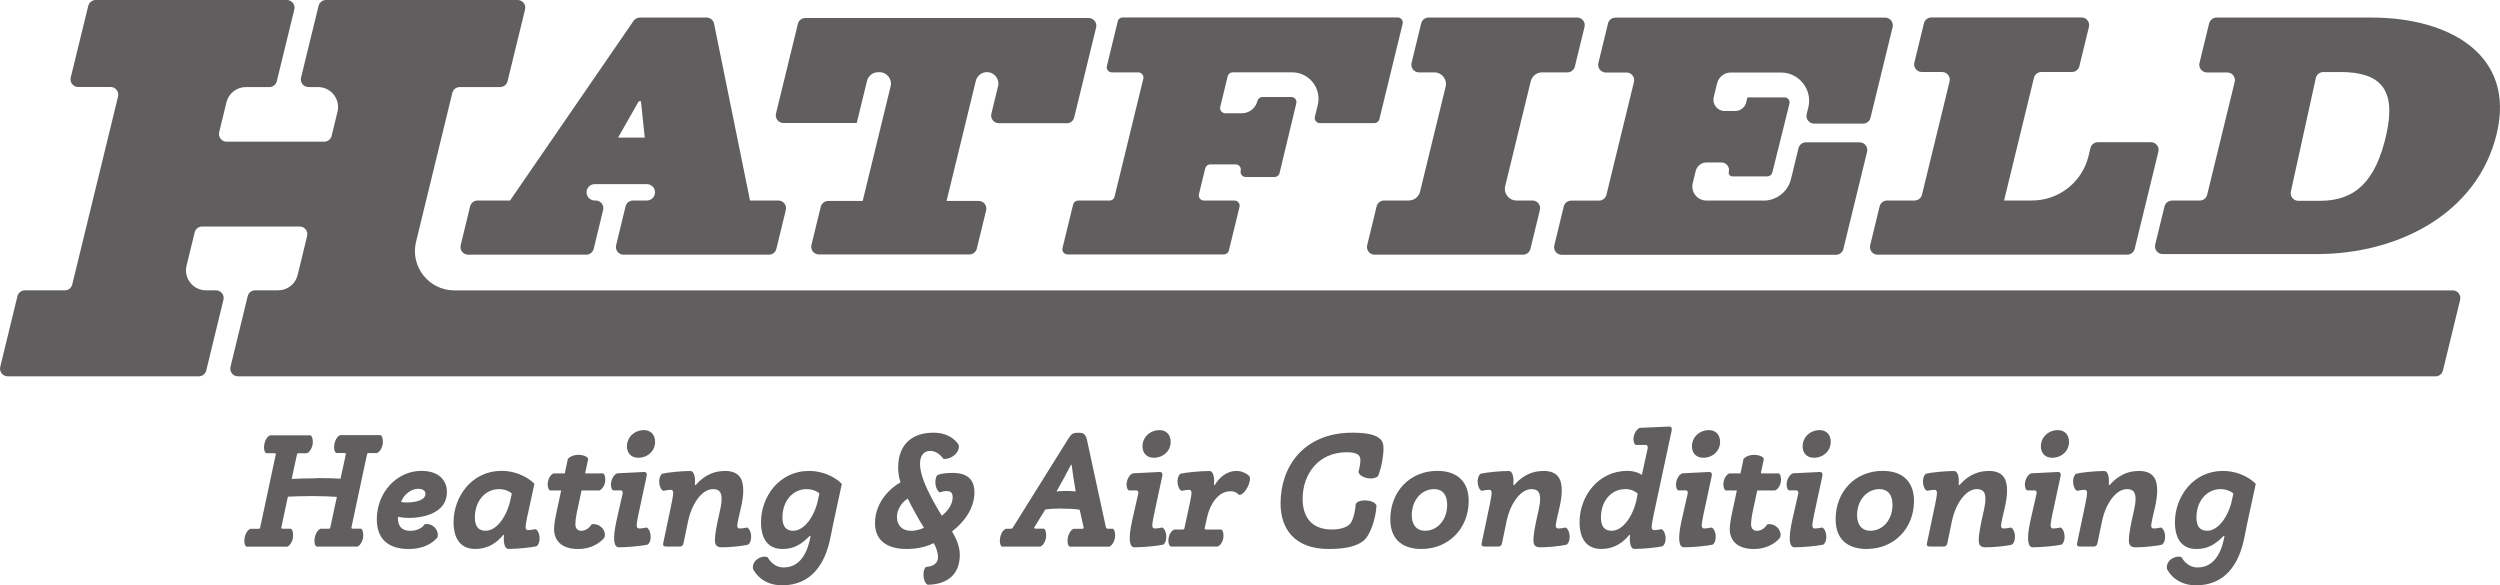 <?xml version="1.0" encoding="UTF-8"?>
<svg xmlns="http://www.w3.org/2000/svg" id="Layer_2" data-name="Layer 2" viewBox="0 0 400 93.65">
  <defs>
    <style>
      .cls-1 {
        fill: #605e5e;
        stroke-width: 0px;
      }
    </style>
  </defs>
  <g id="Layer_1-2" data-name="Layer 1">
    <g>
      <g>
        <path class="cls-1" d="M50.61,76.49c1.54,0,3.31.05,3.88.1l.83-3.85c.03-.18,0-.26-.21-.26h-1.3c-.18-.08-.36-.36-.36-.96,0-.52.26-1.59.96-1.9h6.51c.16.1.34.42.34,1.07,0,.7-.36,1.54-.94,1.8h-1.3c-.21,0-.29.08-.31.26l-2.47,11.58c-.03.18,0,.26.21.26h1.33c.16.1.34.42.34,1.07,0,.7-.36,1.54-.94,1.8h-6.51c-.18-.08-.36-.36-.36-.96,0-.52.26-1.59.96-1.9h1.28c.21,0,.29-.08.31-.26l1.04-4.84c-.57-.05-2.34-.13-3.88-.13-1.43,0-3.28.05-3.96.1l-1.04,4.87c-.03.18,0,.26.21.26h1.33c.16.1.34.42.34,1.07,0,.7-.36,1.54-.94,1.8h-6.51c-.18-.08-.36-.36-.36-.96,0-.52.26-1.59.96-1.9h1.28c.21,0,.29-.08.31-.26l2.47-11.58c.03-.18,0-.26-.21-.26h-1.3c-.18-.08-.36-.36-.36-.96,0-.52.26-1.59.96-1.9h6.51c.16.1.34.42.34,1.07,0,.7-.36,1.54-.94,1.8h-1.3c-.21,0-.29.08-.31.26l-.83,3.85c.6-.05,2.5-.1,3.96-.1Z"></path>
        <path class="cls-1" d="M63.67,82.9c0,1.3.62,2.03,1.98,2.03,1.28,0,2.03-.62,2.29-1.04,1.25-.29,2.37.96,2.06,2.08-.49.62-1.87,1.87-4.63,1.87-3.38,0-5.08-1.74-5.08-4.74,0-4.37,3.25-7.76,7.13-7.76,3.15,0,4.09,1.87,4.09,3.36,0,4.4-6.35,4.45-7.83,3.96v.23ZM68.07,79.02c0-.47-.34-.81-1.22-.81-.99,0-2.24.86-2.68,2.11,1.12.21,3.9.05,3.9-1.3Z"></path>
        <path class="cls-1" d="M84.39,82.48c-.18.88-.29,1.51-.29,1.87s.16.47.42.47.83-.08,1.15-.16c.65.21,1.01,2,.21,2.73-.83.21-3.12.44-4.5.44-.75,0-.83-1.3-.75-2.21l-.1-.05c-.91,1.12-2.29,2.26-4.5,2.26s-3.46-1.48-3.46-4.29c0-4.09,2.94-8.2,7.65-8.2,2.94,0,4.84,1.56,5.28,2.08l-1.09,5.05ZM79.83,78.26c-2.11,0-3.85,1.8-3.85,4.55,0,1.51.65,2.11,1.72,2.11,1.87,0,3.46-2.5,3.98-5l.21-.96c-.16-.16-.86-.7-2.06-.7Z"></path>
        <path class="cls-1" d="M92.27,82.12c-.08.42-.21,1.22-.21,1.77,0,.65.34,1.04.96,1.04.91,0,1.51-.81,1.64-1.04,1.22-.23,2.42.94,2.06,2.08-.21.36-1.61,1.87-4.22,1.87-2.89,0-3.85-1.59-3.85-3.18,0-.57.13-1.48.36-2.55l.78-3.64h-1.8c-.16-.08-.36-.39-.36-.96s.26-1.46.94-1.77h1.8l.49-2.32c.36-.42,1.04-.65,1.69-.65s1.38.21,1.56.65l-.49,2.32h2.89c.16.1.34.39.34,1.01,0,.7-.36,1.46-.94,1.72h-2.86l-.78,3.64Z"></path>
        <path class="cls-1" d="M102.16,82.22c-.18.89-.29,1.51-.29,1.87s.16.47.42.47.83-.08,1.15-.16c.65.21,1.01,2,.21,2.73-.83.21-3.25.44-4.63.44-.75,0-1.07-1.12-.39-4.22l.99-4.37c.05-.26,0-.52-.36-.52h-1.15c-.18-.08-.36-.36-.36-.96,0-.52.29-1.46.99-1.77l4.24-.21c.42-.03.57.21.49.62l-1.3,6.06ZM104.82,70.66c0,1.51-1.2,2.58-2.71,2.58-1.07,0-1.8-.7-1.8-1.82,0-1.48,1.2-2.6,2.73-2.6,1.07,0,1.77.73,1.77,1.85Z"></path>
        <path class="cls-1" d="M115.98,75.35c2.21,0,2.94,1.2,2.94,3.1,0,.83-.13,1.74-.34,2.65l-.39,1.69c-.1.44-.23,1.04-.23,1.35s.16.42.44.42c.31,0,.81-.08,1.12-.16.65.21,1.01,2,.21,2.73-.96.26-3.15.44-4.22.44-.88,0-1.12-.39-1.12-1.14s.16-1.74.47-3.2l.39-1.77c.13-.62.21-1.17.21-1.61,0-1.07-.36-1.59-1.38-1.59-1.95,0-3.49,2.73-3.96,5l-.75,3.62c-.08.39-.26.57-.62.57h-2.16c-.44,0-.55-.21-.47-.57l1.3-6.17c.18-.89.29-1.51.29-1.87s-.16-.47-.42-.47-.83.08-1.15.16c-.65-.21-1.01-2-.21-2.73.83-.21,3.12-.44,4.5-.44.75,0,.83,1.3.75,2.21l.13.05c.81-.94,2.26-2.26,4.66-2.26Z"></path>
        <path class="cls-1" d="M129.59,85.71c-1.41,1.43-2.6,2.13-4.37,2.13-2.24,0-3.46-1.48-3.46-4.29,0-4.09,2.94-8.2,7.65-8.2,2.94,0,4.84,1.56,5.28,2.08l-1.09,5.05c-.21.96-.44,2.03-.68,3.28-.86,4.61-3.2,7.89-7.78,7.89-3.07,0-4.35-1.98-4.66-2.63-.21-1.35,1.33-2.24,2.34-1.87.29.52,1.07,1.64,2.55,1.64,2.03,0,3.67-1.38,4.32-5.02l-.1-.05ZM129.04,78.26c-2.11,0-3.85,1.8-3.85,4.55,0,1.51.65,2.11,1.72,2.11,1.87,0,3.49-2.5,3.98-5l.21-.96c-.16-.16-.86-.7-2.06-.7Z"></path>
        <path class="cls-1" d="M143.72,74.62c0-2.45,1.25-5.39,5.65-5.39,2.68,0,3.85,1.59,4.03,2,.21,1.56-1.85,2.42-2.47,2.16-.29-.42-1.09-1.25-2.06-1.25-1.25,0-1.67.99-1.67,2.08,0,2.37,2.06,5.96,3.49,8.3.96-.75,1.77-1.85,1.74-3.04-.03-.52-.21-.91-.96-.91-.44,0-.78.1-1.07.21-.7-.26-1.04-2-.42-2.76.31-.16,1.22-.36,2.39-.36,2.52,0,3.54,1.17,3.54,3.12,0,2.63-1.74,4.84-3.59,6.25.39.62,1.25,2.16,1.25,3.72,0,3.15-1.98,4.76-5.13,4.81-.86-.42-.86-2.45-.29-2.84,1.56-.13,1.93-.86,1.93-1.61s-.39-1.74-.68-2.21c-.62.31-2.13.94-4.32.94-3.28,0-5.08-1.48-5.08-4.11,0-3.8,3.02-5.99,4.09-6.56-.13-.42-.39-1.07-.39-2.55ZM143.51,82.69c0,1.38.83,2.24,2.29,2.24.83,0,1.69-.31,2.03-.49-.62-.94-2.08-3.57-2.58-4.66-.78.42-1.74,1.59-1.74,2.91Z"></path>
        <path class="cls-1" d="M169.98,81.36c-1.15,0-2,.05-2.73.16l-1.74,2.81c-.1.16,0,.26.21.26h1.33c.16.1.34.42.34,1.07,0,.7-.36,1.54-.94,1.8h-6.12c-.18-.08-.36-.36-.36-.96,0-.52.26-1.59.96-1.9h.78c.21,0,.31-.1.39-.26l8.77-14.05c.44-.68.7-1.04,1.38-1.04h.52c.7,0,.96.42,1.12,1.01l3.04,14.05c.05.16.13.29.34.29h.81c.16.1.34.42.34,1.07,0,.7-.36,1.54-.94,1.8h-6.32c-.18-.08-.36-.36-.36-.96,0-.52.26-1.59.96-1.9h1.38c.21,0,.29-.1.23-.26l-.62-2.79c-.68-.13-1.72-.18-2.76-.18ZM171.46,74.36h-.1c-.55,1.09-1.67,3.15-2.32,4.27.47-.05,1.09-.08,1.64-.08s1.09.03,1.43.08c-.21-1.09-.52-3.2-.65-4.27Z"></path>
        <path class="cls-1" d="M184.66,82.22c-.18.89-.29,1.51-.29,1.87s.16.47.42.47.83-.08,1.15-.16c.65.21,1.01,2,.21,2.73-.83.21-3.25.44-4.63.44-.75,0-1.07-1.12-.39-4.22l.99-4.37c.05-.26,0-.52-.36-.52h-1.15c-.18-.08-.36-.36-.36-.96,0-.52.29-1.46.99-1.77l4.24-.21c.42-.03.57.21.49.62l-1.3,6.06ZM187.31,70.66c0,1.51-1.2,2.58-2.71,2.58-1.07,0-1.8-.7-1.8-1.82,0-1.48,1.2-2.6,2.73-2.6,1.07,0,1.77.73,1.77,1.85Z"></path>
        <path class="cls-1" d="M194.37,77.61c.6-1.07,1.8-2.26,3.49-2.26,1.09,0,1.87.65,2.03.83.44.65-.6,2.99-1.64,3.02-.1-.13-.52-.6-1.35-.6-1.98,0-3.25,2.03-3.72,3.96l-.42,1.9c-.05.18,0,.26.21.26h2.45c.16.1.34.39.34,1.01,0,.7-.36,1.46-.94,1.72h-7.52c-.16-.08-.36-.39-.36-.96s.26-1.46.94-1.77h1.33c.21,0,.29-.1.31-.26l.81-3.75c.18-.89.31-1.51.31-1.87s-.16-.47-.42-.47-.83.08-1.15.16c-.65-.21-1.01-2-.21-2.73.83-.21,3.25-.44,4.63-.44.75,0,.83,1.3.75,2.21l.13.05Z"></path>
        <path class="cls-1" d="M217.35,75.51c.18-.62.31-1.33.31-1.87,0-.62-.18-1.28-2.19-1.28-4.5,0-7.05,3.46-7.05,7.47,0,2.81,1.38,4.89,4.66,4.89,1.51,0,2.37-.39,2.84-.81s.89-1.77.99-3.23c.34-.89,2.89-.81,3.33.18-.08,1.87-.91,4.76-2.13,5.7-.91.7-2.47,1.28-5.49,1.28-5.62,0-7.73-3.36-7.73-7.29,0-5.96,3.75-11.32,11.5-11.32,4.55,0,4.97,1.3,4.97,2.5s-.31,3.05-.86,4.42c-.73.78-2.91.36-3.15-.65Z"></path>
        <path class="cls-1" d="M227.47,87.84c-3.41,0-5.02-1.85-5.02-4.74,0-4.48,3.15-7.76,7.52-7.76,3.36,0,5.02,1.9,5.02,4.79,0,4.53-3.31,7.7-7.52,7.7ZM229.45,78.26c-2.06,0-3.57,1.85-3.57,4.16,0,1.51.73,2.5,2.13,2.5,2.03,0,3.54-1.8,3.54-4.14,0-1.51-.65-2.52-2.11-2.52Z"></path>
        <path class="cls-1" d="M246.94,75.35c2.21,0,2.94,1.2,2.94,3.1,0,.83-.13,1.74-.34,2.65l-.39,1.69c-.1.44-.23,1.04-.23,1.35s.16.42.44.42c.31,0,.81-.08,1.12-.16.65.21,1.01,2,.21,2.73-.96.26-3.15.44-4.22.44-.89,0-1.12-.39-1.12-1.14s.16-1.74.47-3.2l.39-1.77c.13-.62.21-1.17.21-1.61,0-1.07-.36-1.59-1.38-1.59-1.95,0-3.49,2.73-3.96,5l-.75,3.62c-.08.39-.26.57-.63.57h-2.16c-.44,0-.55-.21-.47-.57l1.3-6.17c.18-.89.29-1.51.29-1.87s-.16-.47-.42-.47-.83.08-1.15.16c-.65-.21-1.01-2-.21-2.73.83-.21,3.12-.44,4.5-.44.76,0,.83,1.3.76,2.21l.13.05c.81-.94,2.26-2.26,4.66-2.26Z"></path>
        <path class="cls-1" d="M263.62,71.71c.05-.26,0-.52-.36-.52h-1.54c-.18-.08-.36-.36-.36-.96,0-.52.29-1.46.99-1.77l4.63-.21c.42-.03.57.21.49.62l-2.91,13.61c-.18.88-.29,1.51-.29,1.87s.16.47.42.47.83-.08,1.14-.16c.65.21,1.01,2,.21,2.73-.83.21-3.12.44-4.5.44-.75,0-.83-1.3-.75-2.21l-.1-.05c-.91,1.12-2.29,2.26-4.5,2.26s-3.46-1.48-3.46-4.29c0-4.09,2.94-8.2,7.65-8.2,1.28,0,2.16.49,2.32.65l.94-4.29ZM260,78.26c-2.11,0-3.85,1.8-3.85,4.55,0,1.51.65,2.11,1.72,2.11,1.87,0,3.46-2.5,3.98-5l.18-.94c-.16-.16-.83-.73-2.03-.73Z"></path>
        <path class="cls-1" d="M272.57,82.22c-.18.89-.29,1.51-.29,1.87s.16.47.42.47.83-.08,1.15-.16c.65.21,1.01,2,.21,2.73-.83.21-3.25.44-4.63.44-.75,0-1.07-1.12-.39-4.22l.99-4.37c.05-.26,0-.52-.36-.52h-1.15c-.18-.08-.36-.36-.36-.96,0-.52.29-1.46.99-1.77l4.24-.21c.42-.03.57.21.49.62l-1.3,6.06ZM275.22,70.66c0,1.51-1.2,2.58-2.71,2.58-1.07,0-1.8-.7-1.8-1.82,0-1.48,1.2-2.6,2.73-2.6,1.07,0,1.77.73,1.77,1.85Z"></path>
        <path class="cls-1" d="M280.38,82.12c-.08.42-.21,1.22-.21,1.77,0,.65.34,1.04.96,1.04.91,0,1.51-.81,1.64-1.04,1.22-.23,2.42.94,2.06,2.08-.21.36-1.61,1.87-4.22,1.87-2.89,0-3.85-1.59-3.85-3.18,0-.57.13-1.48.36-2.55l.78-3.64h-1.8c-.16-.08-.36-.39-.36-.96s.26-1.46.94-1.77h1.8l.49-2.32c.36-.42,1.04-.65,1.69-.65s1.38.21,1.56.65l-.49,2.32h2.89c.16.1.34.39.34,1.01,0,.7-.36,1.46-.94,1.72h-2.86l-.78,3.64Z"></path>
        <path class="cls-1" d="M290.27,82.22c-.18.89-.29,1.51-.29,1.87s.16.47.42.47.83-.08,1.14-.16c.65.21,1.02,2,.21,2.73-.83.21-3.25.44-4.63.44-.75,0-1.07-1.12-.39-4.22l.99-4.37c.05-.26,0-.52-.36-.52h-1.14c-.18-.08-.36-.36-.36-.96,0-.52.29-1.46.99-1.77l4.24-.21c.42-.03.57.21.49.62l-1.3,6.06ZM292.92,70.66c0,1.51-1.2,2.58-2.71,2.58-1.07,0-1.79-.7-1.79-1.82,0-1.48,1.2-2.6,2.73-2.6,1.07,0,1.77.73,1.77,1.85Z"></path>
        <path class="cls-1" d="M298.72,87.84c-3.41,0-5.02-1.85-5.02-4.74,0-4.48,3.15-7.76,7.52-7.76,3.36,0,5.02,1.9,5.02,4.79,0,4.53-3.31,7.7-7.52,7.7ZM300.7,78.26c-2.06,0-3.57,1.85-3.57,4.16,0,1.51.73,2.5,2.13,2.5,2.03,0,3.54-1.8,3.54-4.14,0-1.51-.65-2.52-2.11-2.52Z"></path>
        <path class="cls-1" d="M318.19,75.35c2.21,0,2.94,1.2,2.94,3.1,0,.83-.13,1.74-.34,2.65l-.39,1.69c-.1.44-.23,1.04-.23,1.35s.16.42.44.42c.31,0,.81-.08,1.12-.16.65.21,1.01,2,.21,2.73-.96.26-3.15.44-4.22.44-.89,0-1.12-.39-1.12-1.14s.16-1.74.47-3.2l.39-1.77c.13-.62.21-1.17.21-1.61,0-1.07-.36-1.59-1.38-1.59-1.95,0-3.49,2.73-3.96,5l-.75,3.62c-.08.39-.26.57-.63.57h-2.16c-.44,0-.55-.21-.47-.57l1.3-6.17c.18-.89.29-1.51.29-1.87s-.16-.47-.42-.47-.83.08-1.15.16c-.65-.21-1.01-2-.21-2.73.83-.21,3.12-.44,4.5-.44.76,0,.83,1.3.76,2.21l.13.05c.81-.94,2.26-2.26,4.66-2.26Z"></path>
        <path class="cls-1" d="M328.39,82.22c-.18.89-.29,1.51-.29,1.87s.16.47.42.47.83-.08,1.15-.16c.65.21,1.01,2,.21,2.73-.83.21-3.25.44-4.63.44-.75,0-1.07-1.12-.39-4.22l.99-4.37c.05-.26,0-.52-.36-.52h-1.15c-.18-.08-.36-.36-.36-.96,0-.52.29-1.46.99-1.77l4.24-.21c.42-.03.57.21.49.62l-1.3,6.06ZM331.05,70.66c0,1.51-1.2,2.58-2.71,2.58-1.07,0-1.8-.7-1.8-1.82,0-1.48,1.2-2.6,2.73-2.6,1.07,0,1.77.73,1.77,1.85Z"></path>
        <path class="cls-1" d="M342.21,75.35c2.21,0,2.94,1.2,2.94,3.1,0,.83-.13,1.74-.34,2.65l-.39,1.69c-.1.44-.23,1.04-.23,1.35s.16.42.44.42c.31,0,.81-.08,1.12-.16.65.21,1.01,2,.21,2.73-.96.26-3.15.44-4.22.44-.89,0-1.12-.39-1.12-1.14s.16-1.74.47-3.2l.39-1.77c.13-.62.21-1.17.21-1.61,0-1.07-.36-1.59-1.38-1.59-1.95,0-3.49,2.73-3.96,5l-.75,3.62c-.08.39-.26.57-.63.57h-2.16c-.44,0-.55-.21-.47-.57l1.3-6.17c.18-.89.29-1.51.29-1.87s-.16-.47-.42-.47-.83.08-1.15.16c-.65-.21-1.01-2-.21-2.73.83-.21,3.12-.44,4.5-.44.76,0,.83,1.3.76,2.21l.13.05c.81-.94,2.26-2.26,4.66-2.26Z"></path>
        <path class="cls-1" d="M355.82,85.71c-1.41,1.43-2.6,2.13-4.37,2.13-2.24,0-3.46-1.48-3.46-4.29,0-4.09,2.94-8.2,7.65-8.2,2.94,0,4.84,1.56,5.28,2.08l-1.09,5.05c-.21.96-.44,2.03-.68,3.28-.86,4.61-3.2,7.89-7.78,7.89-3.07,0-4.35-1.98-4.66-2.63-.21-1.35,1.33-2.24,2.34-1.87.29.52,1.07,1.64,2.55,1.64,2.03,0,3.67-1.38,4.32-5.02l-.1-.05ZM355.28,78.26c-2.11,0-3.85,1.8-3.85,4.55,0,1.51.65,2.11,1.72,2.11,1.87,0,3.49-2.5,3.98-5l.21-.96c-.16-.16-.86-.7-2.06-.7Z"></path>
      </g>
      <g>
        <g>
          <path class="cls-1" d="M389.66,60.21H38.07c-.8,0-1.38-.75-1.19-1.52l2.75-11.3c.13-.55.63-.94,1.19-.94h3.69c1.48,0,2.76-1.01,3.11-2.44l1.52-6.25c.19-.77-.4-1.52-1.19-1.52h-15.61c-.57,0-1.06.39-1.19.94l-1.3,5.31c-.49,2.02,1.03,3.96,3.11,3.96h1.6c.8,0,1.38.75,1.19,1.52l-2.75,11.3c-.13.55-.63.94-1.19.94H1.23c-.8,0-1.38-.75-1.19-1.52l2.75-11.3c.13-.55.63-.94,1.19-.94h6.39c.57,0,1.06-.39,1.19-.94l7.33-30.07c.19-.77-.4-1.52-1.19-1.52h-5.19c-.8,0-1.38-.75-1.19-1.52L14.12.94c.13-.55.63-.94,1.19-.94h30.59c.8,0,1.38.75,1.19,1.52l-2.8,11.47c-.13.55-.63.94-1.19.94h-3.76c-1.48,0-2.76,1.01-3.11,2.44l-1.16,4.78c-.19.77.4,1.52,1.19,1.52h15.61c.57,0,1.06-.39,1.19-.94l.94-3.84c.49-2.02-1.03-3.96-3.11-3.96h-1.53c-.8,0-1.38-.75-1.19-1.52l2.8-11.47c.13-.55.63-.94,1.19-.94h30.66c.8,0,1.38.75,1.19,1.52l-2.8,11.47c-.13.55-.63.94-1.19.94h-6.46c-.57,0-1.06.39-1.19.94l-5.8,23.8c-.97,3.97,2.04,7.79,6.12,7.79h319.74c.8,0,1.38.75,1.19,1.52l-2.75,11.3c-.13.55-.63.94-1.19.94Z"></path>
          <path class="cls-1" d="M123.03,40.75h-23.26c-.8,0-1.38-.75-1.19-1.52l1.51-6.21c.13-.55.63-.94,1.19-.94h2.21c.76,0,1.36-.64,1.31-1.4h0c-.05-.69-.62-1.22-1.31-1.22h-8.34c-.46,0-.89.24-1.12.64h0c-.52.87.11,1.98,1.12,1.98h.16c.8,0,1.38.75,1.19,1.52l-1.51,6.21c-.13.55-.63.94-1.19.94h-18.9c-.8,0-1.38-.75-1.19-1.52l1.51-6.21c.13-.55.63-.94,1.19-.94h5.2L101.37,3.34c.23-.33.61-.53,1.01-.53h10.67c.58,0,1.09.41,1.2.98l5.75,28.29h4.54c.8,0,1.38.75,1.19,1.52l-1.51,6.21c-.13.55-.63.94-1.19.94ZM103.16,22.02l-.61-5.82h-.35l-3.31,5.82h4.28Z"></path>
          <path class="cls-1" d="M170.69,19.71h-10.88c-.8,0-1.38-.75-1.19-1.52l1.07-4.39c.28-1.15-.59-2.26-1.78-2.26h0c-.84,0-1.58.58-1.78,1.4l-4.68,19.21h5.14c.8,0,1.38.75,1.19,1.52l-1.49,6.1c-.13.55-.63.94-1.19.94h-24.08c-.8,0-1.38-.75-1.19-1.52l1.49-6.1c.13-.55.63-.94,1.19-.94h5.52l4.47-18.34c.28-1.15-.59-2.26-1.78-2.26h-.22c-.84,0-1.58.58-1.78,1.4l-1.64,6.73h-11.73c-.8,0-1.38-.75-1.19-1.52l3.5-14.34c.13-.55.63-.94,1.19-.94h45.34c.8,0,1.38.75,1.19,1.52l-3.51,14.39c-.13.55-.63.94-1.19.94Z"></path>
          <path class="cls-1" d="M243.69,40.75h-23.75c-.8,0-1.38-.75-1.19-1.52l1.51-6.21c.13-.55.63-.94,1.19-.94h3.95c.86,0,1.61-.59,1.81-1.42l4.09-16.78c.29-1.17-.6-2.3-1.81-2.3h-2.45c-.8,0-1.38-.75-1.19-1.52l1.54-6.32c.13-.55.63-.94,1.19-.94h23.75c.8,0,1.38.75,1.19,1.52l-1.54,6.32c-.13.55-.63.94-1.19.94h-4.06c-.86,0-1.61.59-1.81,1.42l-4.09,16.78c-.29,1.17.6,2.3,1.81,2.3h2.55c.8,0,1.38.75,1.19,1.52l-1.51,6.21c-.13.55-.63.94-1.19.94Z"></path>
          <path class="cls-1" d="M340.36,40.75h-39.94c-.8,0-1.38-.75-1.19-1.52l1.51-6.21c.13-.55.63-.94,1.19-.94h4.4c.57,0,1.06-.39,1.19-.94l4.41-18.1c.19-.77-.4-1.52-1.19-1.52h-3.25c-.8,0-1.38-.75-1.19-1.52l1.53-6.27c.13-.55.63-.94,1.19-.94h24.02c.8,0,1.38.75,1.19,1.52l-1.53,6.27c-.13.55-.63.94-1.19.94h-4.89c-.57,0-1.06.39-1.19.94l-4.78,19.62h4.47c4.29,0,8.02-2.93,9.04-7.1l.31-1.29c.13-.55.63-.94,1.19-.94h8.49c.8,0,1.38.75,1.19,1.52l-3.79,15.54c-.13.55-.63.94-1.19.94Z"></path>
          <path class="cls-1" d="M370.74,40.65h-24.72c-.8,0-1.38-.75-1.19-1.52l1.49-6.1c.13-.55.63-.94,1.19-.94h4.45c.57,0,1.06-.39,1.19-.94l4.4-18.04c.19-.77-.4-1.52-1.19-1.52h-3.25c-.8,0-1.38-.75-1.19-1.52l1.54-6.32c.13-.55.63-.94,1.19-.94h24.82c12.38,0,23.09,5.94,19.99,18.65-3.14,12.87-15.96,19.19-28.72,19.19ZM374.41,11.53h-2.68c-.58,0-1.08.4-1.2.96l-3.99,18.15c-.17.77.41,1.49,1.2,1.49h3.48c5.52,0,8.92-3,10.62-10.74,1.57-7.14-.98-9.87-7.43-9.87Z"></path>
        </g>
        <path class="cls-1" d="M178.84,3.43l-1.74,7.13c-.13.52.27,1.02.8,1.02h4.23c.53,0,.92.5.8,1.02l-4.6,18.86c-.09.37-.42.63-.8.63h-5.03c-.38,0-.71.26-.8.63l-1.7,6.97c-.13.52.27,1.02.8,1.02h25.02c.38,0,.71-.26.8-.63l1.7-6.97c.13-.52-.27-1.02-.8-1.02h-4.89c-.53,0-.92-.5-.8-1.02l1.01-4.14c.09-.37.42-.63.8-.63h4.07c.53,0,.92.5.8,1.01h0c-.12.52.27,1.01.8,1.01h4.62c.38,0,.71-.26.8-.63l2.68-11.16c.12-.52-.27-1.01-.8-1.01h-4.62c-.38,0-.71.26-.8.63h0c-.28,1.15-1.31,1.97-2.49,1.97h-2.66c-.53,0-.92-.5-.8-1.02l1.19-4.9c.09-.37.42-.63.8-.63h9.5c2.74,0,4.76,2.57,4.11,5.24l-.46,1.87c-.13.52.27,1.02.8,1.02h8.72c.38,0,.71-.26.8-.63l3.72-15.26c.13-.52-.27-1.02-.8-1.02h-44c-.38,0-.71.26-.8.63Z"></path>
        <path class="cls-1" d="M282.14,32.09h-9.11c-1.46,0-2.54-1.37-2.19-2.79l.47-1.94c.2-.81.92-1.37,1.75-1.37h2.36c.8,0,1.38.75,1.19,1.52h0c-.09.36.18.71.56.71h5.6c.38,0,.71-.26.8-.62l2.74-11c.13-.52-.26-1.02-.8-1.02h-5.92l-.2.81c-.2.8-.92,1.37-1.75,1.37h-1.69c-1.17,0-2.03-1.09-1.75-2.23l.54-2.21c.25-1.01,1.15-1.72,2.19-1.72h8c2.94,0,5.1,2.75,4.4,5.6l-.26,1.06c-.19.77.4,1.52,1.19,1.52h7.83c.57,0,1.06-.39,1.19-.94l3.54-14.5c.19-.77-.4-1.52-1.19-1.52h-43.16c-.57,0-1.06.39-1.19.94l-1.54,6.32c-.19.77.4,1.52,1.19,1.52h3.31c.8,0,1.38.75,1.19,1.52l-4.4,18.04c-.13.55-.63.94-1.19.94h-4.45c-.57,0-1.06.39-1.19.94l-1.51,6.21c-.19.77.4,1.52,1.19,1.52h43.87c.57,0,1.06-.39,1.19-.94l3.79-15.54c.19-.77-.4-1.52-1.19-1.52h-8.59c-.57,0-1.06.39-1.19.94l-1.2,4.93c-.49,2.03-2.31,3.46-4.4,3.46Z"></path>
      </g>
    </g>
  </g>
</svg>
